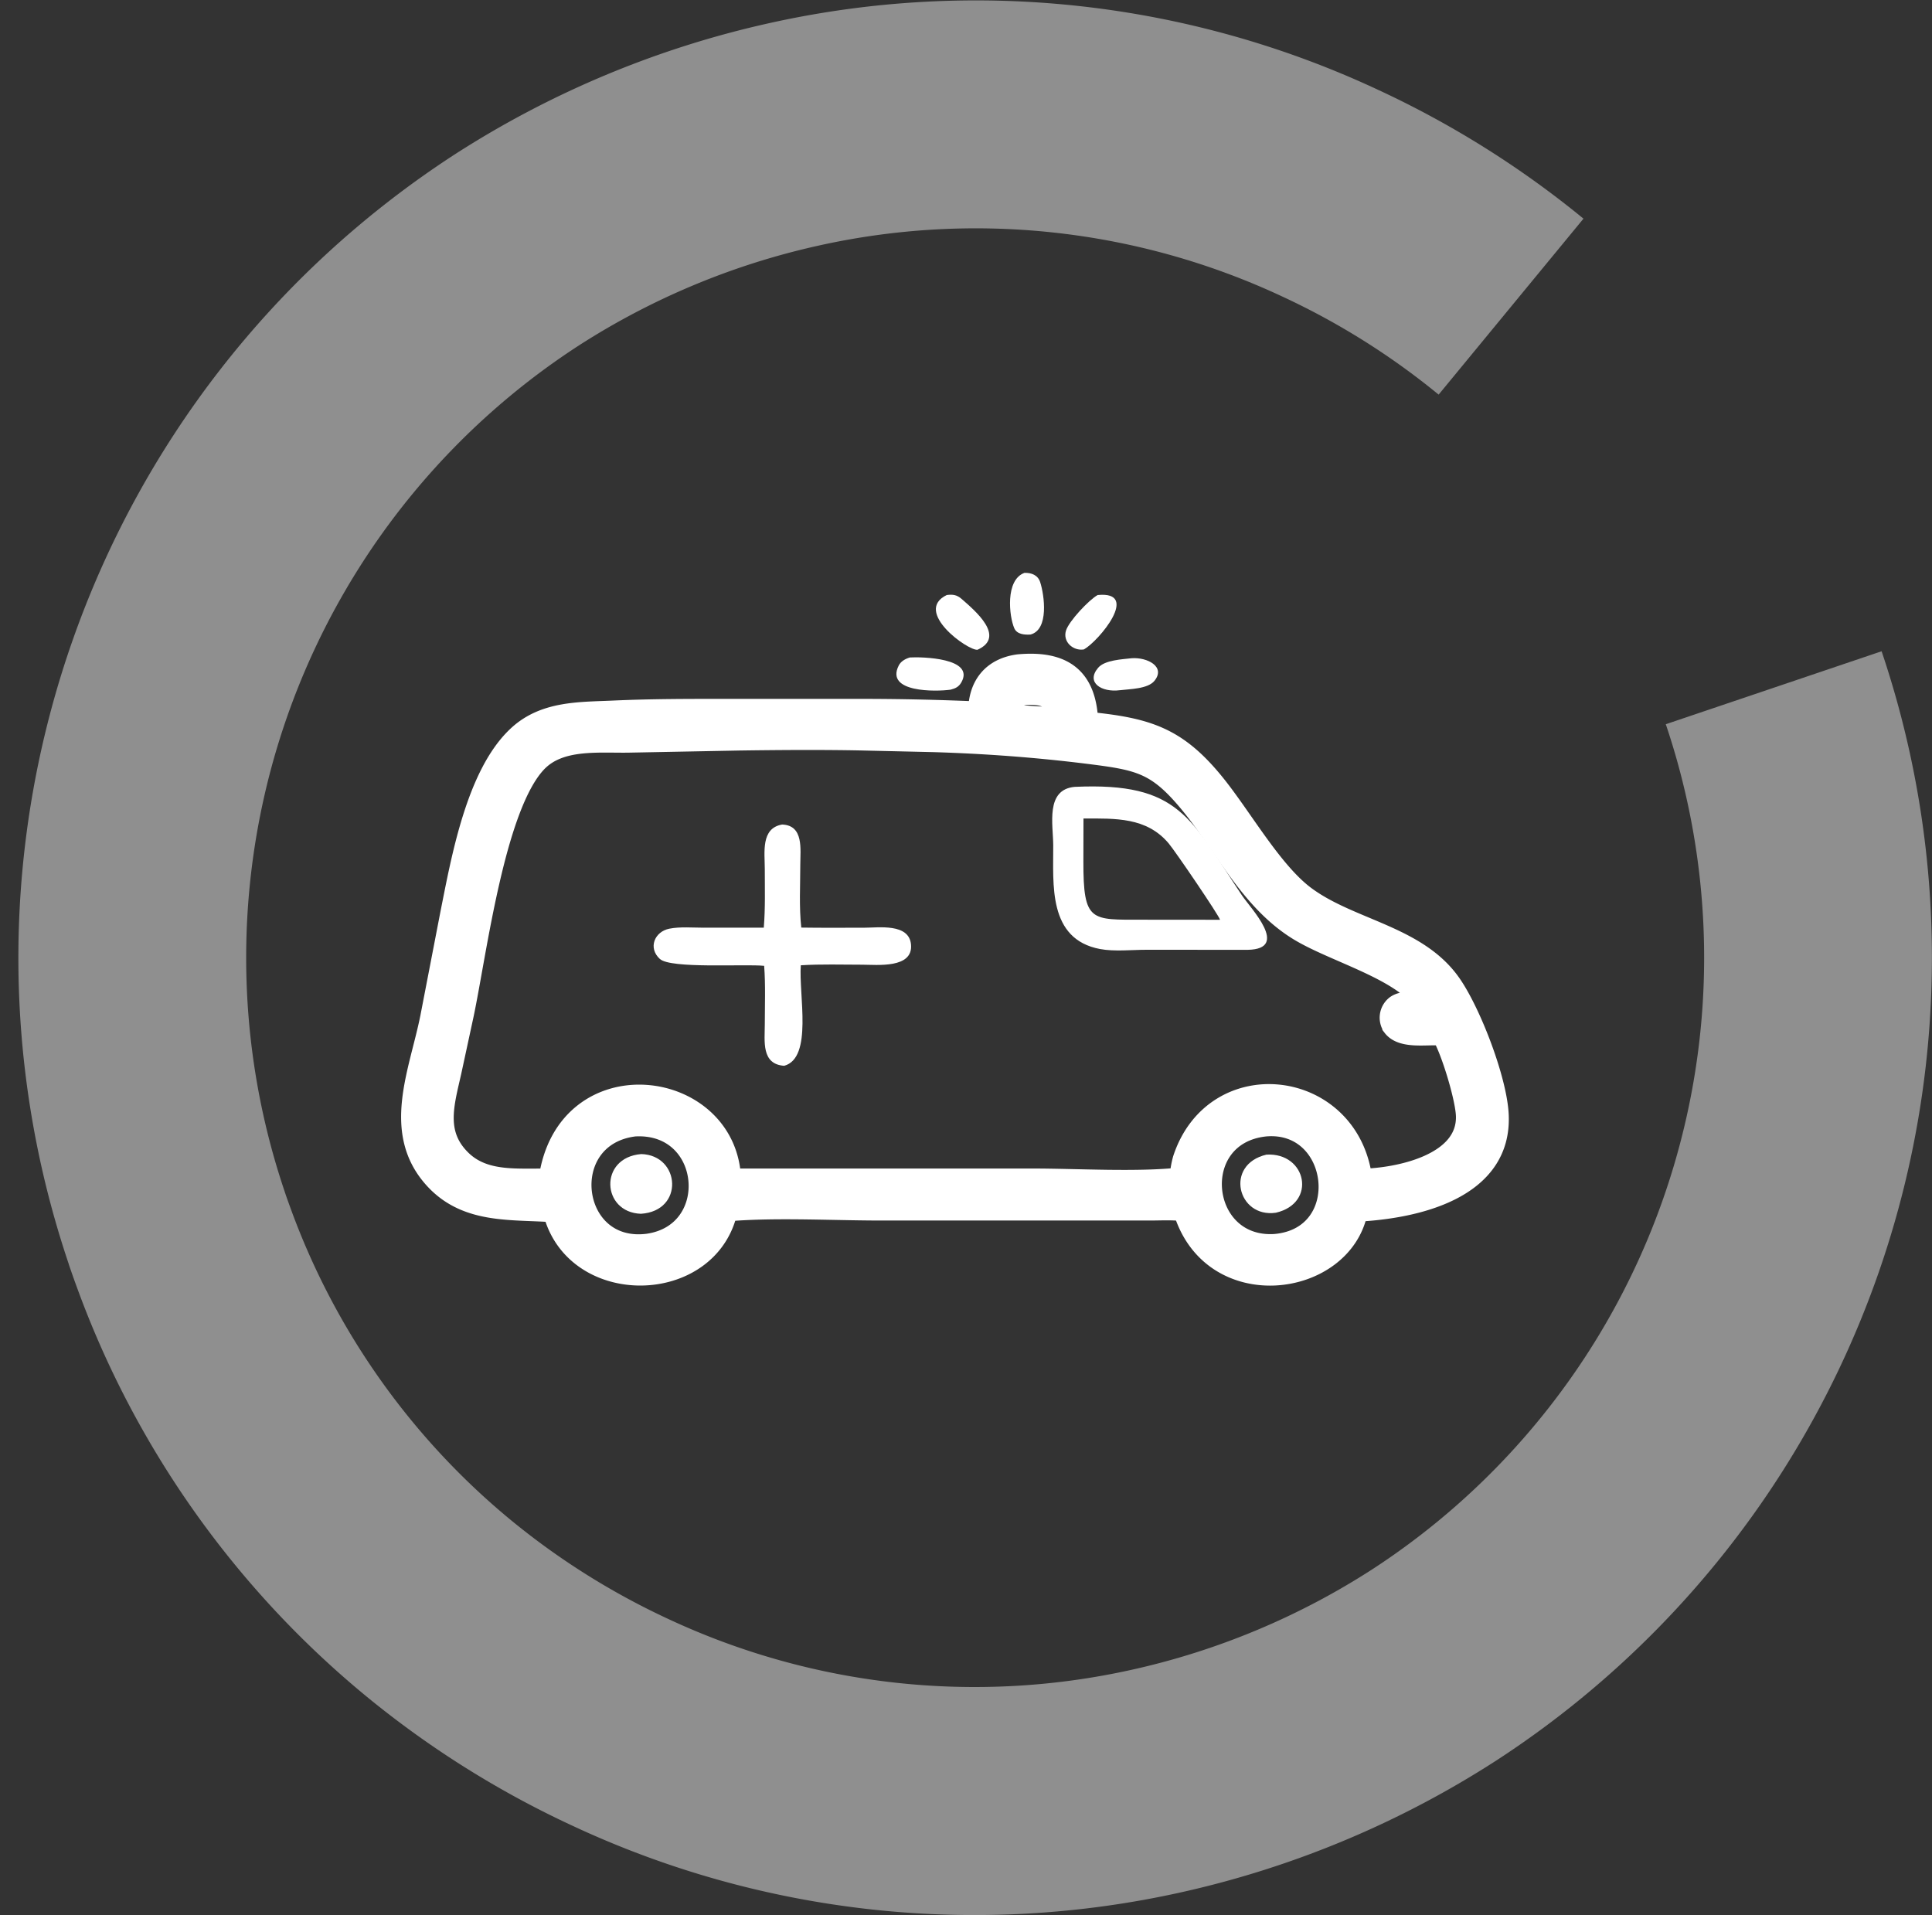<?xml version="1.0" encoding="UTF-8"?> <svg xmlns="http://www.w3.org/2000/svg" xmlns:xlink="http://www.w3.org/1999/xlink" width="1051" height="1041.779" viewBox="0 0 1051 1041.779"><rect x="0" y="0" width="1051" height="1041.779" fill="#333333" stroke="none"/><defs><clipPath id="clip-path"><rect id="Rectangle_4" data-name="Rectangle 4" width="1041" height="1041.559" fill="#fff"></rect></clipPath><clipPath id="clip-path-2"><rect id="Rectangle_7" data-name="Rectangle 7" width="1039" height="1005" fill="none"></rect></clipPath></defs><g id="Group_19" data-name="Group 19" transform="translate(-441 -19)"><g id="Group_18" data-name="Group 18"><g id="Group_9" data-name="Group 9" transform="translate(451 19.22)"><g id="Group_8" data-name="Group 8" transform="translate(0 0)" opacity="0.451" clip-path="url(#clip-path)"><path id="Path_2" data-name="Path 2" d="M27.405,687.5q2.046,6.055,4.26,12.087A517.258,517.258,0,0,0,189.584,922.824a523.472,523.472,0,0,0,111.675,70.071,516.681,516.681,0,0,0,331.526,36.237,527.2,527.2,0,0,0,171.068-71.558,521.029,521.029,0,0,0,209.732-603.513l-117.4,39.692a396.908,396.908,0,0,1-159.8,459.816,401.385,401.385,0,0,1-130.37,54.474A393.6,393.6,0,0,1,353.43,880.437a399.437,399.437,0,0,1-85.087-53.389A394.148,394.148,0,0,1,148.025,656.964c-1.118-3.064-2.236-6.138-3.242-9.213A396.938,396.938,0,0,1,304.569,187.924,401.273,401.273,0,0,1,434.95,133.462a393.489,393.489,0,0,1,252.577,27.606,398.391,398.391,0,0,1,85.087,53.378l78.792-95.72a523.426,523.426,0,0,0-111.675-70.06A516.567,516.567,0,0,0,408.216,12.428,526.812,526.812,0,0,0,237.148,83.919C37.624,213.6-48.692,461.98,27.416,687.443Z" transform="translate(-0.001 0.003)" fill="#fff"></path></g></g></g><g id="Group_17" data-name="Group 17"><g id="Group_16" data-name="Group 16" transform="translate(441 19)"><g id="Group_15" data-name="Group 15" clip-path="url(#clip-path-2)"><g id="Group_14" data-name="Group 14"><g id="Group_13" data-name="Group 13" clip-path="url(#clip-path-2)"><path id="Path_3" data-name="Path 3" d="M560.579,345.185c-3.134.2-7.317-.041-8.8-3.4-2.816-6.4-5.048-26.3,5.518-30.152,3.8-.106,7.315,1.193,8.566,5.091,2.24,6.961,4.937,25.8-5.284,28.461" fill="#fff"></path><path id="Path_4" data-name="Path 4" d="M531.777,353.459c-5.211.649-35.155-20.882-16.747-29.772,3.347-.43,5.536-.109,8.131,2.166,7.16,6.276,24.255,20.546,8.616,27.606" fill="#fff"></path><path id="Path_5" data-name="Path 5" d="M589.67,353.278c-5.824,1-11.693-4.121-9.77-10.259,1.62-5.17,12.481-16.693,17.216-19.327,23.348-2.284.772,24.893-7.446,29.586" fill="#fff"></path><path id="Path_6" data-name="Path 6" d="M517.164,375.173l-.245.033c-7.489,1.046-35.6,1.716-28-13.19,1.187-2.326,3.648-3.654,6.047-4.356,6.478-.393,35.439.232,28.047,13.461-1.4,2.507-3.164,3.337-5.849,4.052" fill="#fff"></path><path id="Path_7" data-name="Path 7" d="M609.191,375.47c-9.9,1.311-18.651-4.152-11.808-12.2,3.592-4.227,13.049-4.588,18.273-5.2,8.34-.605,18.652,4.551,12.356,12.3-3.616,4.446-13.424,4.435-18.821,5.105" fill="#fff"></path><path id="Path_8" data-name="Path 8" d="M532.686,387.6c-.119-14.136,7.144-23.758,21.473-25.667,23.7-2.127,36.491,6.565,37.266,31.258,32.288,3.2,48.218,8.015,68.527,32.813,15.071,18.4,31.589,48.3,49.73,61.826,24.611,18.35,61.386,21.419,79.6,48.106,10.8,15.814,24.363,51.341,25.428,70.135,2.3,40.623-44.969,50.952-76.609,52.523-7.931,41.486-78.41,51.085-93.9-.222-6.1-.814-12.625-.412-18.773-.409l-142.007-.014c-27.75.2-60.891-1.889-88.145.491-10.16,45.835-82.269,47.045-93.947.494-22.9-1.736-47,1.154-64.392-17.591-23.5-25.328-8.416-57.67-2.391-87.622l10.931-56.594c5.887-29.385,14.054-76.013,36.807-96.8,14.316-13.081,33.229-12.4,51.3-13.22,21.071-.955,40.539-.919,61.664-.921h73c22.2,0,42.334.489,64.438,1.414m25.019-10.1c-7.485.885-8.961,3.8-8.7,11.006,5.664,1.276,11.8,1.438,17.586,1.87,2.782.191,5.583.457,8.37.484.255-11.816-6.345-13.815-17.257-13.361ZM402.176,402.278l-59.36,1.143c-16.688.376-38.125-2.444-50.932,10.741-23.111,23.791-33,103.774-40.1,137.523l-6.7,31.036c-3.945,17.635-9.31,34.283,5.676,48.778,13,12.576,31.718,9.774,48.216,10.286,9.228-66.435,96.407-55.279,98.16-.1l164.7-.015c24.09,0,56.945,2.027,80.4-.572a50.2,50.2,0,0,1,1.718-10.4c17.259-52.431,89.887-43.543,96.589,11.1,20.316-.357,58.07-8.041,57.481-34.6-.216-9.713-8.154-35.921-13.211-44.31l-.473-.057c-7.609-.859-21.21,2.087-26.349-4.613a7.984,7.984,0,0,1,1.551-10.837c4.122-3.008,11.135-1.548,15.906-1.322-11.023-18.512-49.1-28.229-68.734-40.253-26.621-16.3-40.172-46.244-59.6-69.606-17.647-21.222-27.19-23.143-54.745-26.6-27.922-3.5-56.352-5.6-84.467-6.445l-39.086-.9c-22.031-.451-44.589-.28-66.64.023M345.137,612.227c-43.945,5.381-36.207,70.442,7.4,64.885,41.2-5.9,35.675-67.374-7.4-64.885m343.067.012c-43.253,4.627-36.821,67.565,5.3,65.05C737.67,673.637,730.1,608.521,688.2,612.239Z" fill="#fff"></path><path id="Path_9" data-name="Path 9" d="M532.686,387.6c-.119-14.136,7.144-23.758,21.473-25.667,23.7-2.127,36.491,6.565,37.266,31.258,32.288,3.2,48.218,8.015,68.527,32.813,15.071,18.4,31.589,48.3,49.73,61.826,24.611,18.35,61.386,21.419,79.6,48.106,10.8,15.814,24.363,51.341,25.428,70.135,2.3,40.623-44.969,50.952-76.609,52.523-7.931,41.486-78.41,51.085-93.9-.222-6.1-.814-12.625-.412-18.773-.409l-142.007-.014c-27.75.2-60.891-1.889-88.145.491-10.16,45.835-82.269,47.045-93.947.494-22.9-1.736-47,1.154-64.392-17.591-23.5-25.328-8.416-57.67-2.391-87.622l10.931-56.594c5.887-29.385,14.054-76.013,36.807-96.8,14.316-13.081,33.229-12.4,51.3-13.22,21.071-.955,40.539-.919,61.664-.921h73C490.447,386.185,510.582,386.674,532.686,387.6Zm25.019-10.1c-7.485.885-8.961,3.8-8.7,11.006,5.664,1.276,11.8,1.438,17.586,1.87,2.782.191,5.583.457,8.37.484.255-11.816-6.345-13.815-17.257-13.361ZM402.176,402.278l-59.36,1.143c-16.688.376-38.125-2.444-50.932,10.741-23.111,23.791-33,103.774-40.1,137.523l-6.7,31.036c-3.945,17.635-9.31,34.283,5.676,48.778,13,12.576,31.718,9.774,48.216,10.286,9.228-66.435,96.407-55.279,98.16-.1l164.7-.015c24.09,0,56.945,2.027,80.4-.572a50.2,50.2,0,0,1,1.718-10.4c17.259-52.431,89.887-43.543,96.589,11.1,20.316-.357,58.07-8.041,57.481-34.6-.216-9.713-8.154-35.921-13.211-44.31l-.473-.057c-7.609-.859-21.21,2.087-26.349-4.613a7.984,7.984,0,0,1,1.551-10.837c4.122-3.008,11.135-1.548,15.906-1.322-11.023-18.512-49.1-28.229-68.734-40.253-26.621-16.3-40.172-46.244-59.6-69.606-17.647-21.222-27.19-23.143-54.745-26.6-27.922-3.5-56.352-5.6-84.467-6.445l-39.086-.9C446.785,401.8,424.227,401.975,402.176,402.278ZM345.137,612.227c-43.945,5.381-36.207,70.442,7.4,64.885C393.729,671.211,388.207,609.738,345.137,612.227Zm343.067.012c-43.253,4.627-36.821,67.565,5.3,65.05C737.67,673.637,730.1,608.521,688.2,612.239Z" fill="none" stroke="#fff" stroke-miterlimit="10" stroke-width="12"></path><path id="Path_10" data-name="Path 10" d="M678.816,516.7l-55.086-.028c-7.98,0-17.556,1.06-25.321-.406-28.488-5.377-25.347-35.366-25.455-56.474-.058-11.262-4.328-30.243,11.605-31.738l.335-.018c56.688-2.531,62.662,16.99,90.706,59.025,4.726,7.084,26.266,29.187,3.216,29.639m-89.408-71.443-.051,23.248c-.057,33.319,4.1,31.771,32.043,31.811l42.282.037c-.421-2.16-24.237-37.162-27.923-41.545C623.716,444.491,606.773,445.247,589.408,445.259Z" fill="#fff"></path><path id="Path_11" data-name="Path 11" d="M415.5,504.636c.869-10.635.546-21.411.541-32.075,0-8.768-2.233-22.028,9.435-24.021,11.878.442,9.884,13.563,9.881,21.832,0,11.285-.7,23.016.536,34.228,11.417.183,22.844.076,34.262.071,7.84,0,24.311-2.485,25.425,9.07,1.278,13.275-18.543,11.057-26.45,11.052-11.135-.006-22.378-.371-33.491.314-1.206,15.971,6.672,50.39-9.035,54.68-12.578-.848-10.555-13.522-10.555-22.522,0-10.575.453-21.321-.35-31.859-10.723-1.08-50.794,1.692-56.741-3.744-6.584-6.018-2.841-14.849,5.108-16.447,5.895-1.184,12.762-.552,18.782-.551Z" fill="#fff"></path><path id="Path_12" data-name="Path 12" d="M348.667,660.29c-21.43-.684-23.057-30.615.179-32.483,21.287.573,23.549,30.95-.179,32.483" fill="#fff"></path><path id="Path_13" data-name="Path 13" d="M694.049,659.721c-20.824,2.983-28.1-26.223-5.087-31.612,21.836-1.224,27.554,26.43,5.087,31.612" fill="#fff"></path></g></g></g></g></g></g></svg> 